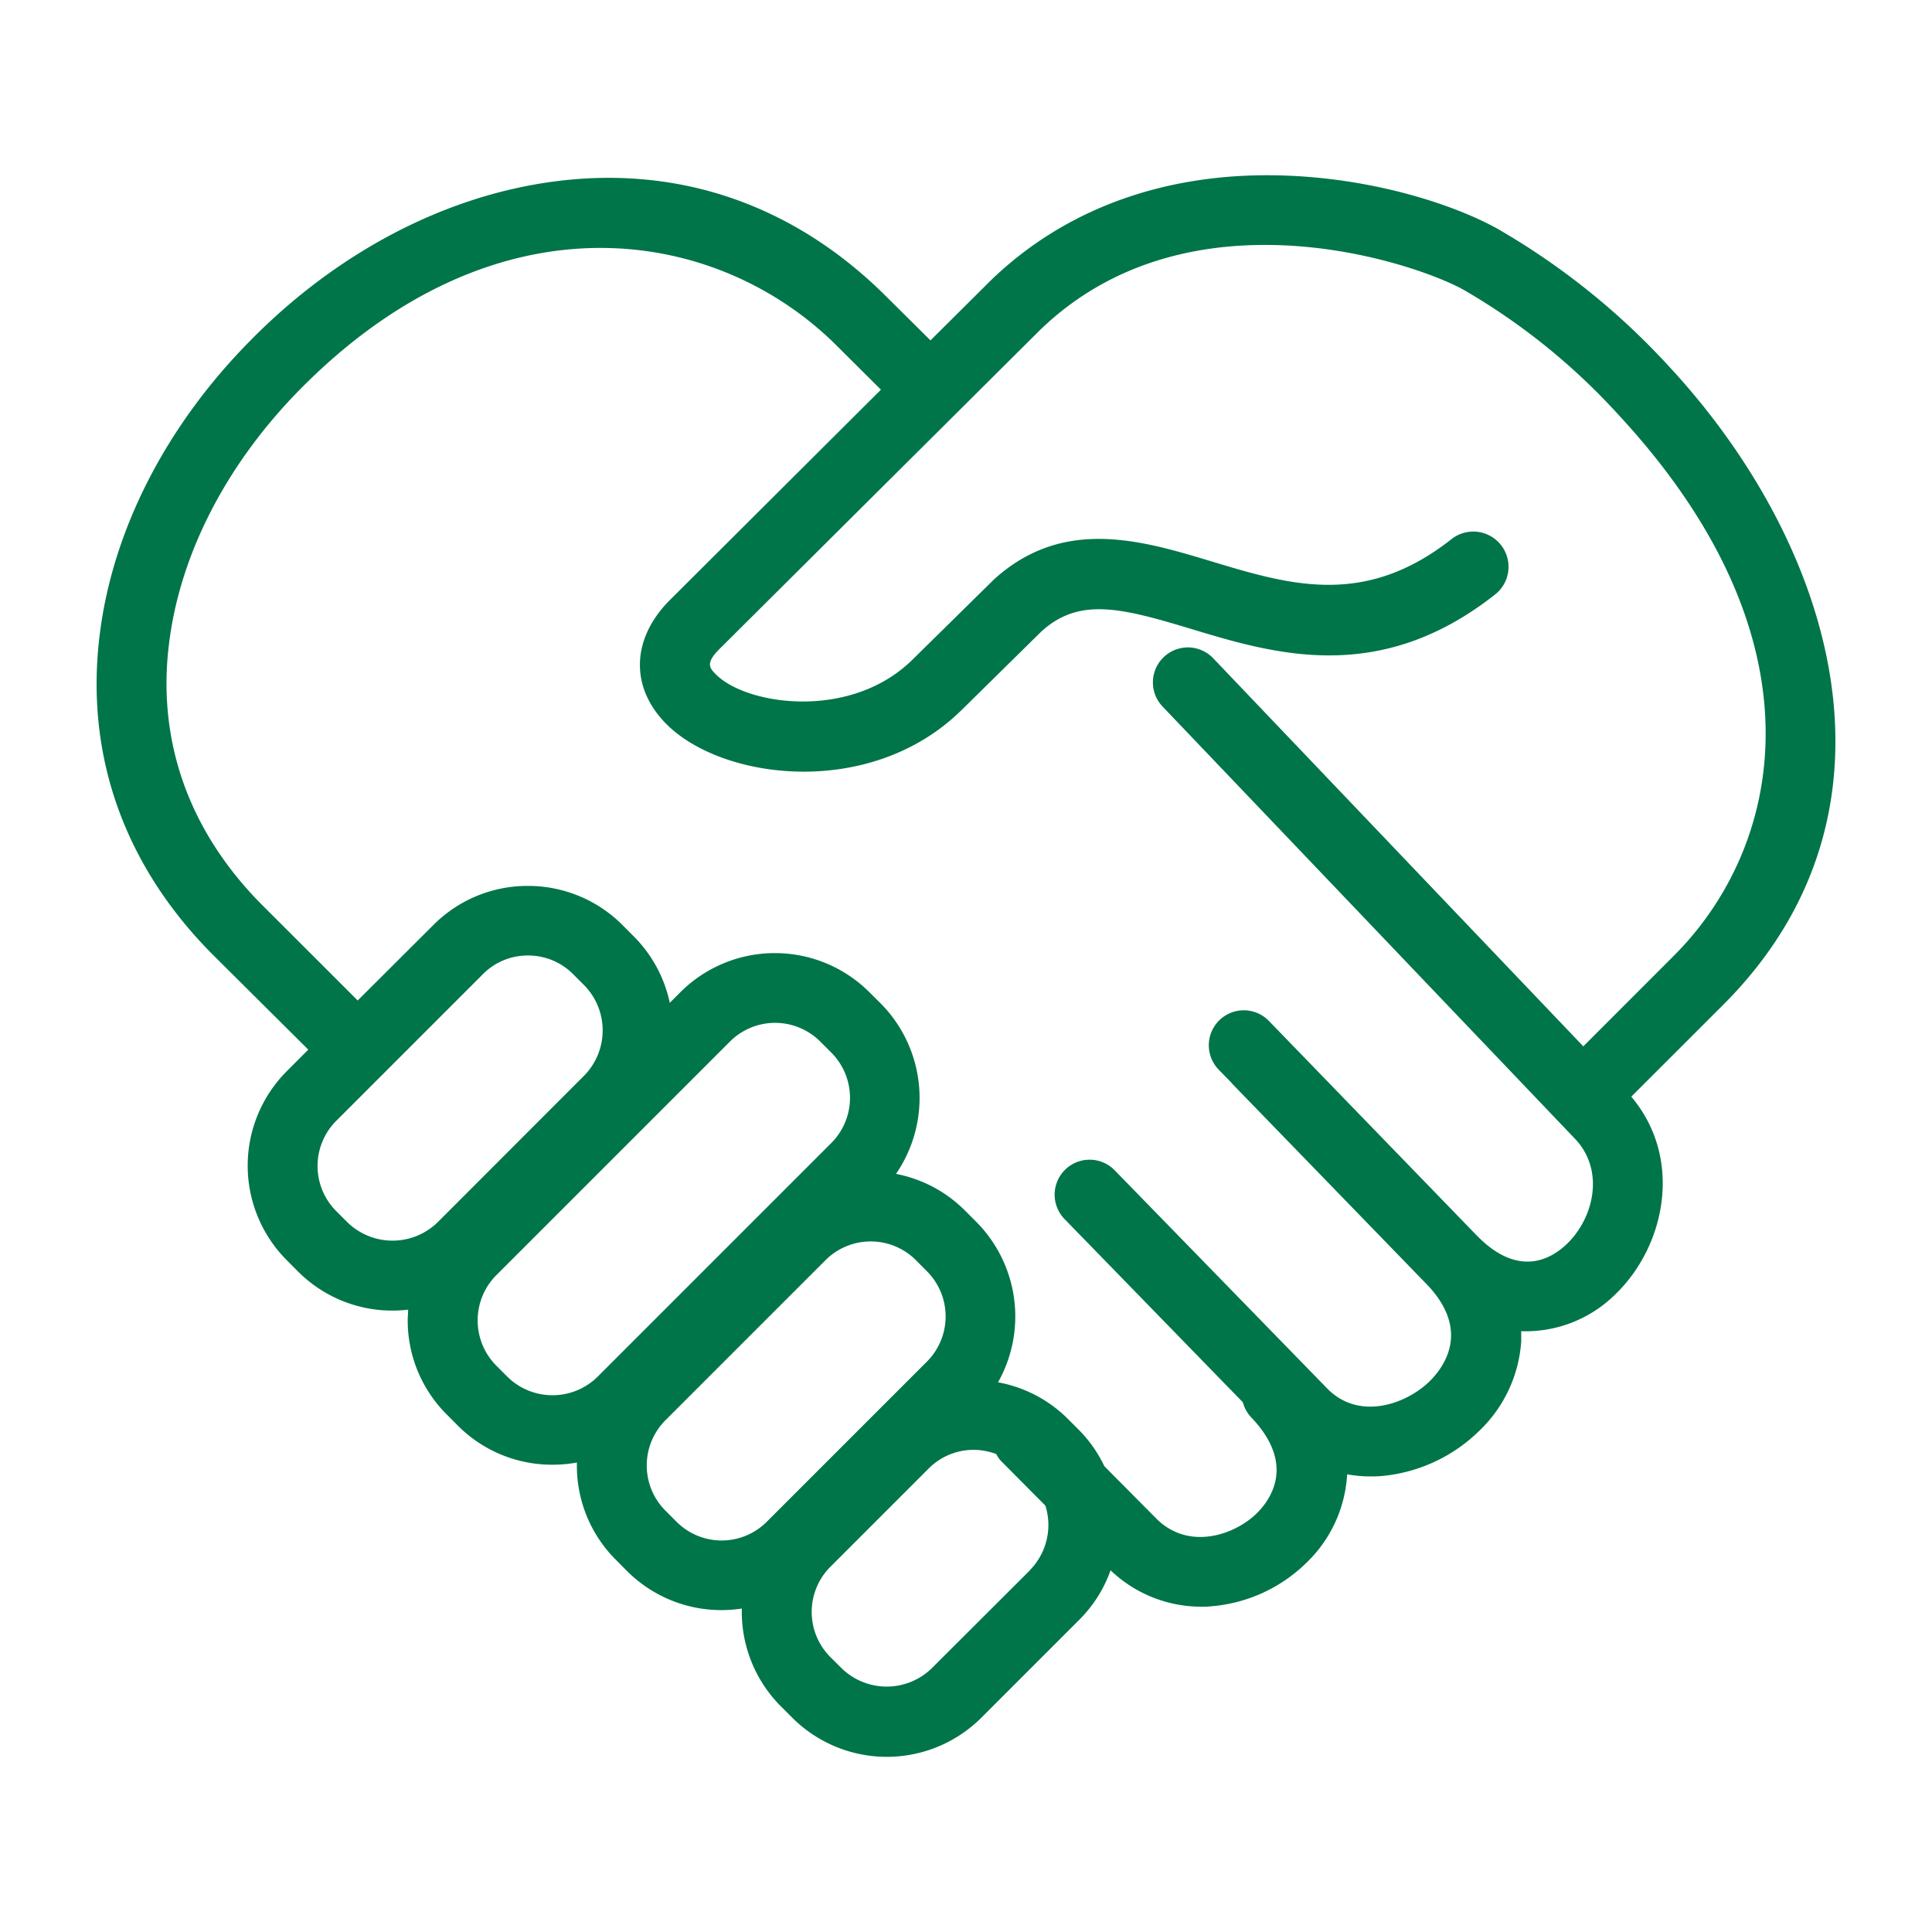 <svg id="Laag_1" data-name="Laag 1" xmlns="http://www.w3.org/2000/svg" viewBox="0 0 283.46 283.46"><defs><style>.cls-1{fill:#007549;}</style></defs><path class="cls-1" d="M244.81,53.69a105.7,105.7,0,0,0-25.07-20.11c-6.12-3.43-18.21-7.54-32.2-7.85-16.84-.37-31.44,5-42.23,15.47l-8.79,8.74-7-6.94C116,29.8,99.17,24.16,80.92,26.68,65,28.87,49.34,37.13,36.7,50,24.34,62.49,16.49,77.85,14.62,93.19c-2.17,17.65,3.62,33.9,16.72,47L45.23,154l-3.16,3.17a19.63,19.63,0,0,0,0,27.72l1.66,1.67a19.55,19.55,0,0,0,16.15,5.59c0,.51-.06,1-.06,1.52a19.42,19.42,0,0,0,5.72,13.85l1.66,1.67a19.47,19.47,0,0,0,13.86,5.71,20.2,20.2,0,0,0,3.58-.32V215a19.45,19.45,0,0,0,5.72,13.85L92,230.5A19.56,19.56,0,0,0,108.84,236a19.62,19.62,0,0,0,5.73,14.35l1.66,1.66A19.63,19.63,0,0,0,144,252l14.45-14.45a19.32,19.32,0,0,0,4.49-7.16,19.21,19.21,0,0,0,13.28,5.34c.5,0,1,0,1.51-.06a22.52,22.52,0,0,0,13.84-6.28,19.48,19.48,0,0,0,6.08-13.08,19.71,19.71,0,0,0,5.28.23,23.45,23.45,0,0,0,14-6.51,20,20,0,0,0,6.26-13.22c0-.47,0-1,0-1.5A18.68,18.68,0,0,0,237,189.9c7.28-7,10.06-19.83,2.34-29l13.41-13.4C281.19,119.17,269.25,80,244.81,53.69ZM64.2,179.34a9.48,9.48,0,0,1-13.22,0l-1.66-1.66a9.37,9.37,0,0,1,0-13.22l21.55-21.55a9.22,9.22,0,0,1,6.6-2.72h0a9.26,9.26,0,0,1,6.6,2.72l1.66,1.66a9.46,9.46,0,0,1,0,13.22ZM87.67,202a9.42,9.42,0,0,1-13.22,0l-1.66-1.66a9.42,9.42,0,0,1,0-13.22l34.32-34.32a9.37,9.37,0,0,1,13.22,0l1.66,1.66a9.39,9.39,0,0,1,0,13.22Zm24.82,21.28a9.35,9.35,0,0,1-13.22,0l-1.66-1.66a9.39,9.39,0,0,1,0-13.22l23.53-23.53a9.37,9.37,0,0,1,13.22,0l1.66,1.67a9.38,9.38,0,0,1,0,13.21Zm38.66,7.07L136.7,244.77a9.47,9.47,0,0,1-13.21,0l-1.67-1.66a9.37,9.37,0,0,1,0-13.22l14.45-14.45a9.29,9.29,0,0,1,6.61-2.72h0a9.33,9.33,0,0,1,3.29.62,5.06,5.06,0,0,0,.61.92l6.6,6.65A9.44,9.44,0,0,1,151.15,230.32Zm81.15-76.83L178,96.58a5.13,5.13,0,0,0-7.43,7.08l60.51,63.42c4.39,4.61,2.8,11.59-1.19,15.43-2.31,2.22-7.08,5-13.15-1.17l-.11-.11-30.46-31.44a5.13,5.13,0,1,0-7.37,7.14l1.83,1.88a2.79,2.79,0,0,0,.28.32l28.36,29.24.11.11c6.49,6.81,2.4,12.2.33,14.22-3.41,3.31-10.31,5.81-15,1l-31.17-32a5.13,5.13,0,0,0-7.35,7.16l26.16,26.88a5.17,5.17,0,0,0,1.25,2.24c6.62,6.94,2.72,12.17.74,14.1-3.26,3.16-10,5.47-14.73.68l-7.58-7.64a19.53,19.53,0,0,0-3.66-5.25l-1.66-1.66a19.45,19.45,0,0,0-10.28-5.4,19.7,19.7,0,0,0-3.19-23.54l-1.66-1.66a19.52,19.52,0,0,0-10.12-5.38,19.69,19.69,0,0,0-2.24-25l-1.67-1.66a19.62,19.62,0,0,0-27.72,0l-1.56,1.56a19.5,19.5,0,0,0-5.3-9.76l-1.66-1.67a19.54,19.54,0,0,0-13.86-5.72h0a19.47,19.47,0,0,0-13.86,5.73L52.48,146.79,38.59,132.91C27.8,122.14,23,108.84,24.8,94.43,26.4,81.33,33.22,68.09,44,57.15,72.73,28,104.78,33.2,122.35,50.31l6.9,6.86L98.32,88c-5.69,5.67-5.92,12.81-.58,18.2,8.2,8.29,30,11.08,43.32-2l11.76-11.58c5.54-5,11.62-3.46,21.86-.37,12.32,3.73,27.67,8.36,44.64-5A5.13,5.13,0,0,0,213,79.07c-12.78,10.09-23.73,6.78-35.33,3.27C167.49,79.28,156,75.8,145.85,85l-.15.15L133.86,96.8c-9.05,8.92-24.32,6.69-28.83,2.14-.89-.9-1.59-1.61.53-3.72L152.5,48.51c21.91-21.32,55.16-9.94,62.22-6A95,95,0,0,1,237.3,60.68c31.26,33.61,24,63.89,8.23,79.6Z"/></svg>